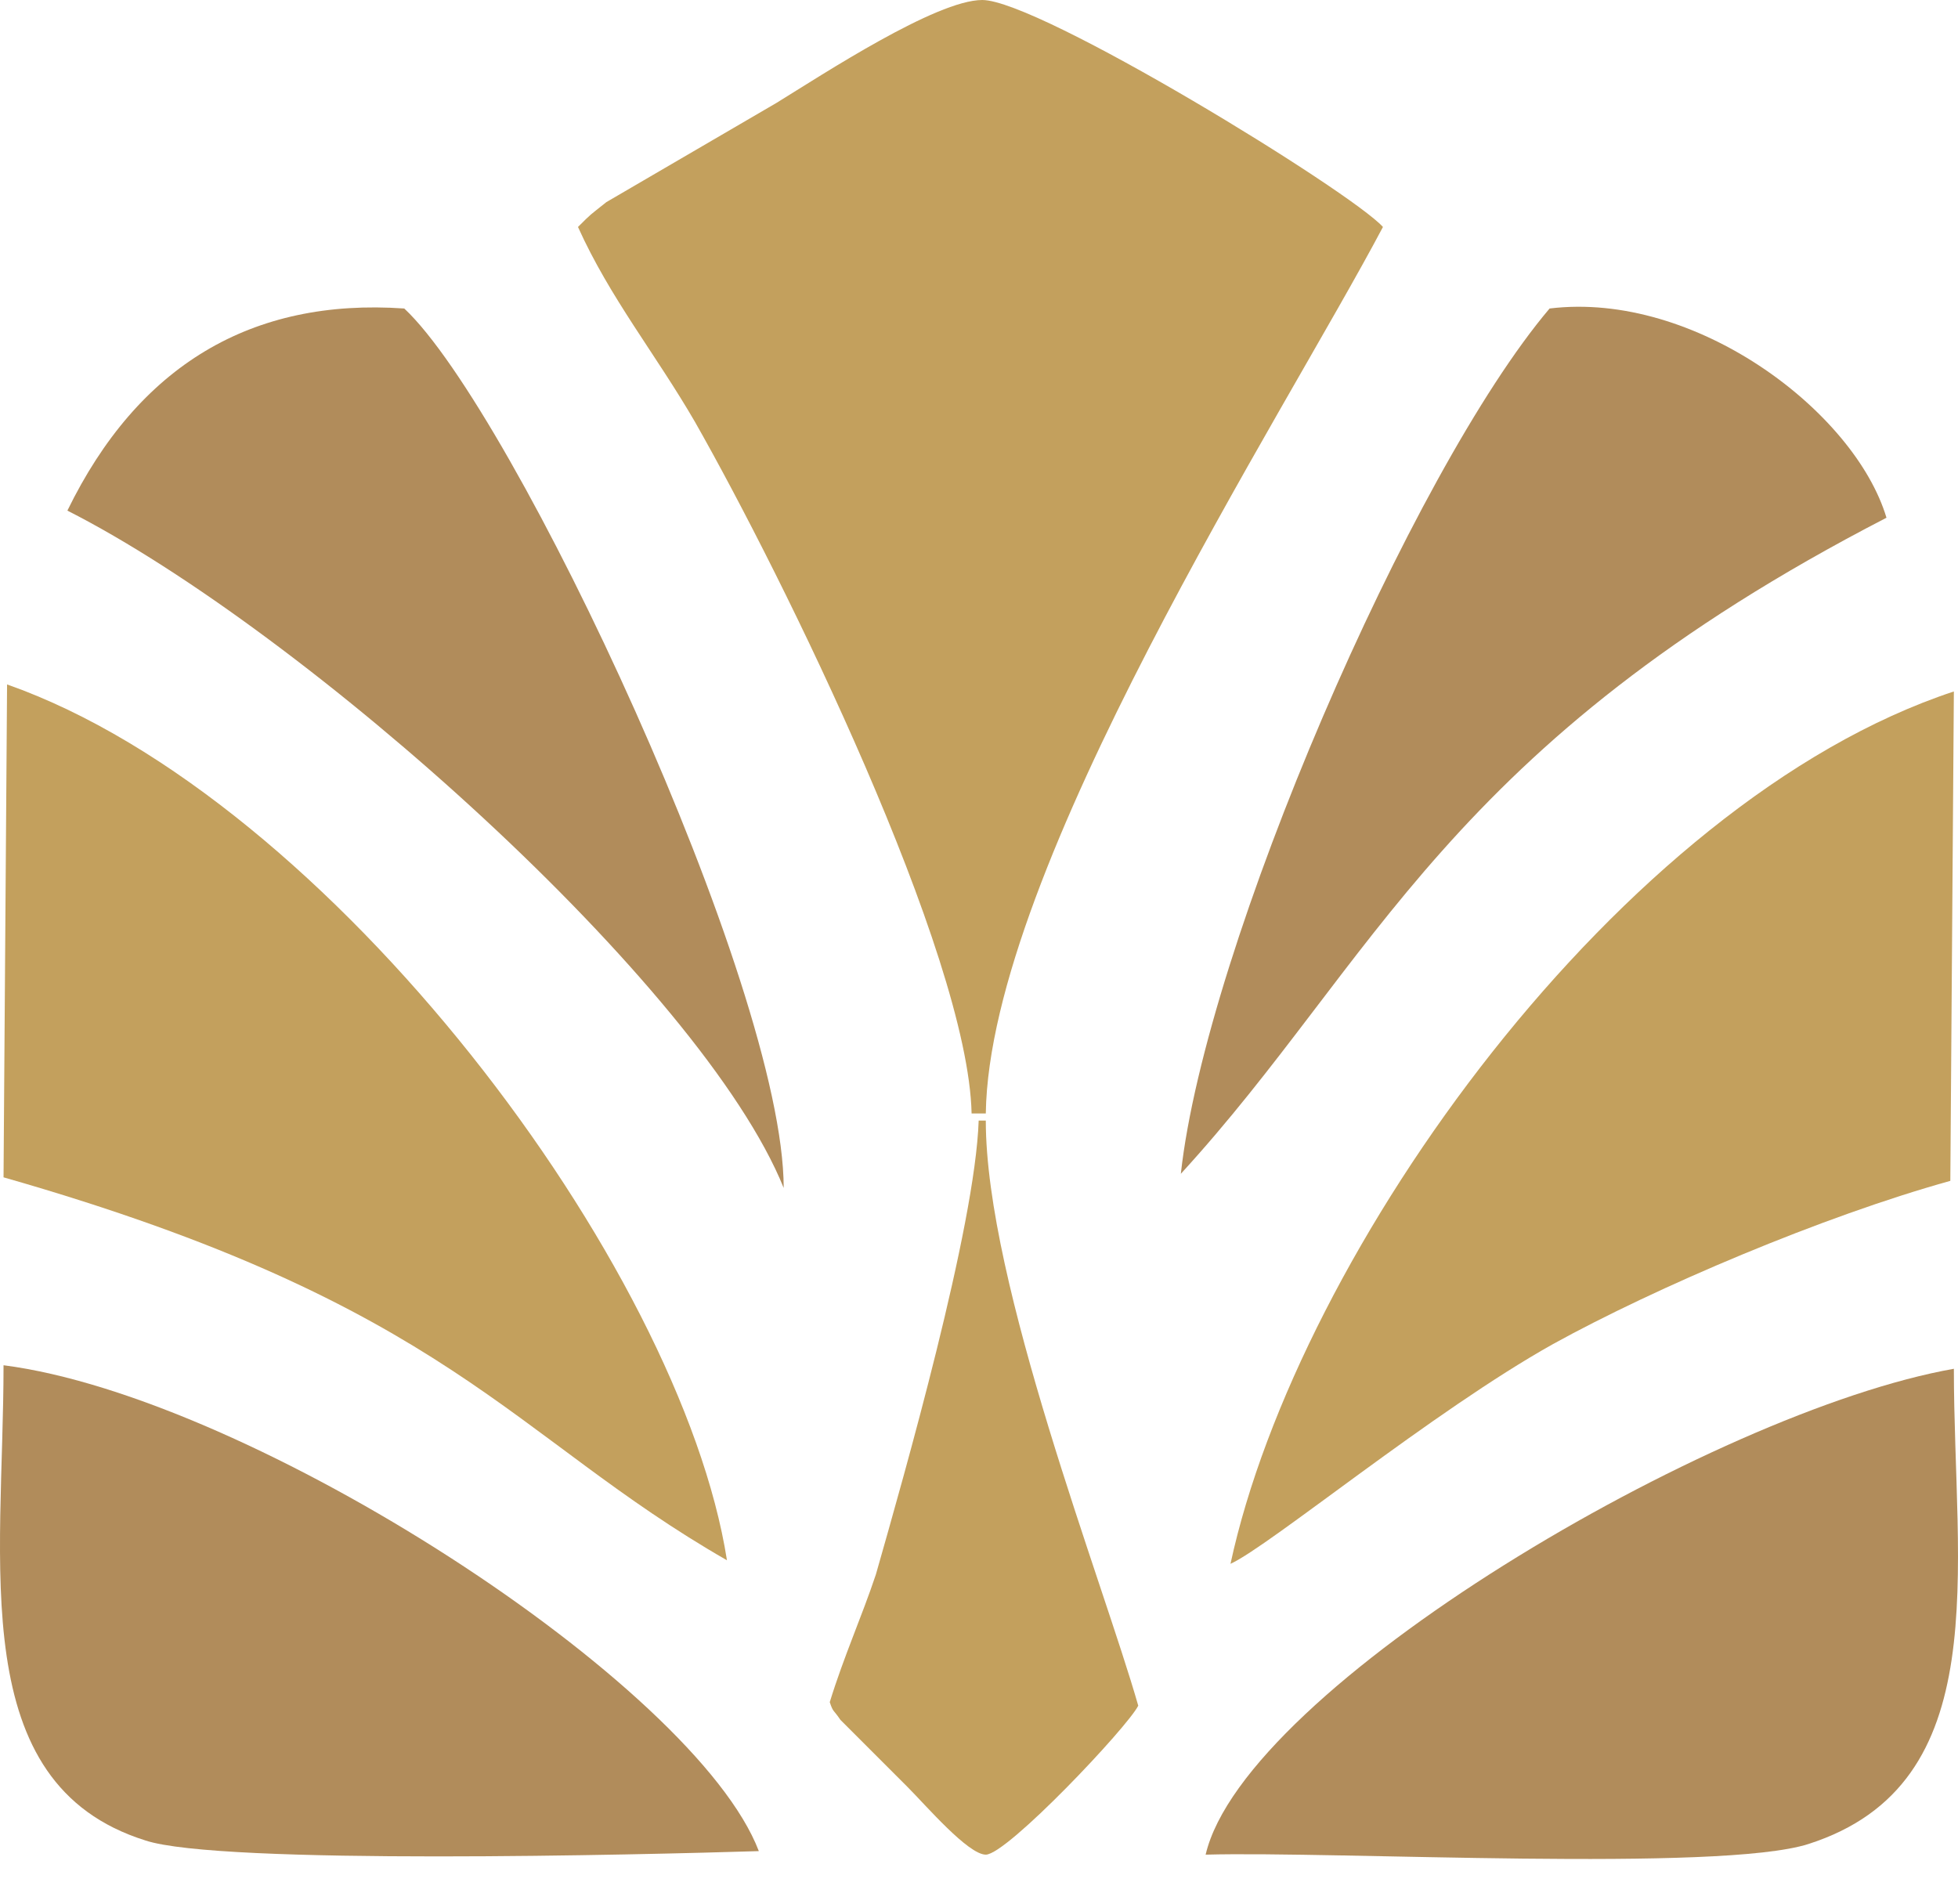 <svg width="36" height="35" viewBox="0 0 36 35" fill="none" xmlns="http://www.w3.org/2000/svg">
<path fill-rule="evenodd" clip-rule="evenodd" d="M0.065 21.646C8.28 23.993 9.388 26.405 13.366 28.687C12.518 23.276 6.063 14.67 0.13 12.584L0.065 21.646Z" fill="#C3A05D"/>
<path fill-rule="evenodd" clip-rule="evenodd" d="M13.952 34.034C12.779 30.969 4.629 25.688 0.065 25.101C0.065 28.753 -0.652 32.795 2.673 33.838C4.042 34.294 11.866 34.099 13.952 34.034Z" fill="#B18C5B"/>
<path fill-rule="evenodd" clip-rule="evenodd" d="M1.239 9.388C5.607 11.605 12.909 18.125 14.409 21.841C14.409 18.125 9.454 7.563 7.433 5.672C4.629 5.477 2.543 6.715 1.239 9.388Z" fill="#B18C5B"/>
<path fill-rule="evenodd" clip-rule="evenodd" d="M17.864 20.472H18.125C18.19 15.973 23.602 7.628 25.427 4.173C24.84 3.521 19.103 0 18.06 0C17.212 0 15.126 1.369 14.278 1.891L11.149 3.716C10.823 3.977 10.888 3.912 10.627 4.173C11.214 5.477 12.062 6.52 12.779 7.759C14.409 10.627 17.799 17.538 17.864 20.472Z" fill="#C3A05D"/>
<path fill-rule="evenodd" clip-rule="evenodd" d="M22.624 28.752C23.341 28.426 26.34 25.949 28.557 24.71C30.447 23.667 33.512 22.363 35.859 21.711L35.924 12.713C29.795 14.735 23.862 23.015 22.624 28.752Z" fill="#C3A05D"/>
<path fill-rule="evenodd" clip-rule="evenodd" d="M22.167 34.099C24.58 34.033 31.621 34.425 33.251 33.903C36.706 32.795 35.924 28.883 35.924 25.166C31.491 25.949 22.884 31.034 22.167 34.099Z" fill="#B18C5B"/>
<path fill-rule="evenodd" clip-rule="evenodd" d="M21.711 21.581C25.297 17.669 26.601 13.692 34.685 9.519C34.099 7.563 31.165 5.346 28.491 5.672C25.949 8.671 22.167 17.408 21.711 21.581Z" fill="#B18C5B"/>
<path fill-rule="evenodd" clip-rule="evenodd" d="M17.994 20.603H18.125C18.125 23.602 20.276 29.078 20.928 31.36C20.733 31.752 18.516 34.099 18.125 34.099C17.799 34.099 17.017 33.186 16.691 32.86L15.452 31.621C15.321 31.425 15.321 31.491 15.256 31.295C15.517 30.448 15.843 29.73 16.104 28.948C16.625 27.122 17.929 22.559 17.994 20.603Z" fill="#C3A05D"/>
</svg>
